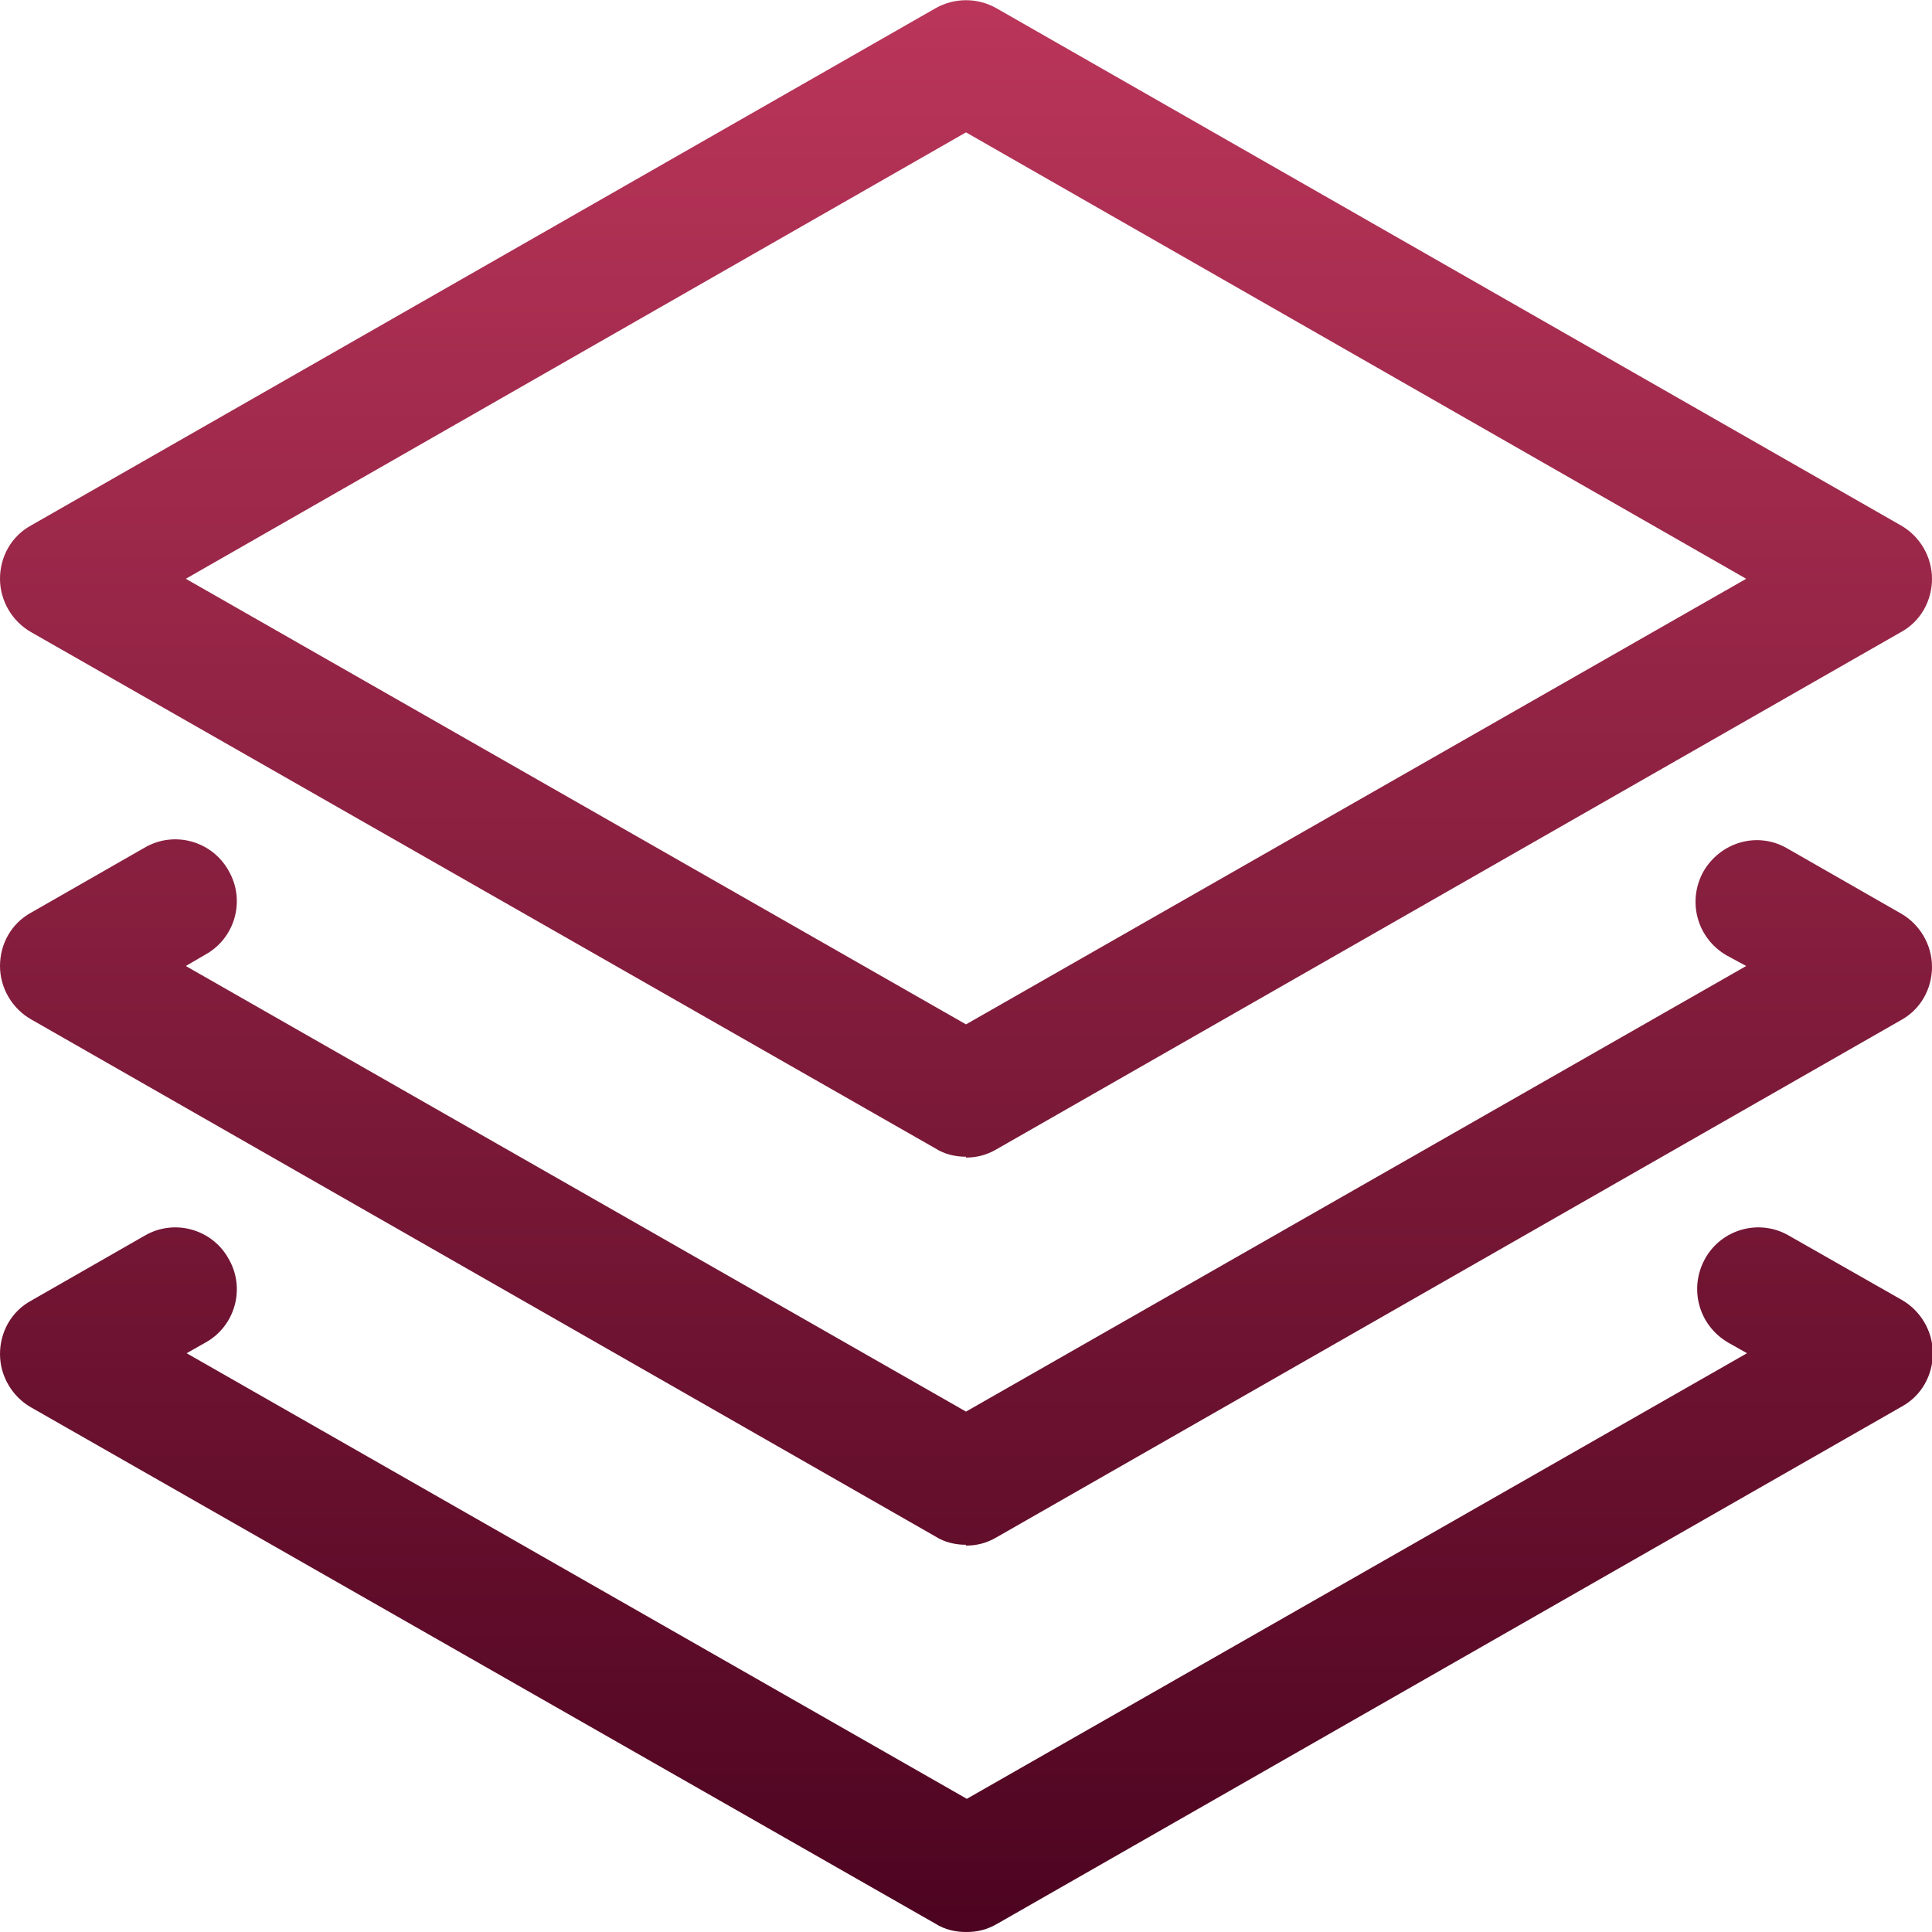 <?xml version="1.0" encoding="UTF-8"?>
<svg id="Laag_2" data-name="Laag 2" xmlns="http://www.w3.org/2000/svg" xmlns:xlink="http://www.w3.org/1999/xlink" viewBox="0 0 23.5 23.5">
  <defs>
    <linearGradient id="Naamloos_verloop_17" data-name="Naamloos verloop 17" x1="11.75" y1="-2.1" x2="11.75" y2="25.32" gradientUnits="userSpaceOnUse">
      <stop offset="0" stop-color="#c43a5f"/>
      <stop offset="1" stop-color="#44001b"/>
    </linearGradient>
    <linearGradient id="Naamloos_verloop_17-2" data-name="Naamloos verloop 17" x1="11.75" x2="11.75" xlink:href="#Naamloos_verloop_17"/>
  </defs>
  <g id="Layer_1" data-name="Layer 1">
    <path d="M11.75,18.79c-.13,0-.26-.03-.37-.1L.38,12.4c-.23-.13-.38-.38-.38-.65s.14-.52.38-.65l1.38-.79c.36-.21.82-.08,1.02.28.21.36.08.82-.28,1.02l-.24.14,9.49,5.42,9.49-5.42-.24-.13c-.36-.21-.48-.66-.28-1.02.21-.36.66-.49,1.02-.28l1.38.79c.23.13.38.38.38.65s-.14.52-.38.65l-11,6.29c-.12.07-.24.1-.37.1Z" style="fill: url(#Naamloos_verloop_17);"/>
    <path d="M11.75,23.5c-.13,0-.26-.03-.37-.1L.38,17.12c-.23-.13-.38-.38-.38-.65s.14-.52.38-.65l1.38-.79c.36-.21.82-.08,1.02.28.21.36.08.82-.28,1.02l-.23.13,9.49,5.42,9.49-5.42-.23-.13c-.36-.21-.48-.66-.28-1.02s.66-.49,1.02-.28l1.37.78c.23.13.38.38.38.65s-.14.52-.38.65l-11,6.29c-.12.07-.24.1-.37.1Z" style="fill: url(#Naamloos_verloop_17-2);"/>
    <path d="M11.75,14.07c-.13,0-.26-.03-.37-.1L.38,7.69c-.23-.13-.38-.38-.38-.65s.14-.52.38-.65L11.38.1c.23-.13.51-.13.74,0l11,6.29c.23.13.38.38.38.65s-.14.52-.38.65l-11,6.29c-.12.07-.24.1-.37.1ZM2.26,7.04l9.49,5.42,9.49-5.42L11.75,1.61,2.26,7.04Z" style="fill: url(#Naamloos_verloop_17);"/>
  </g>
</svg>